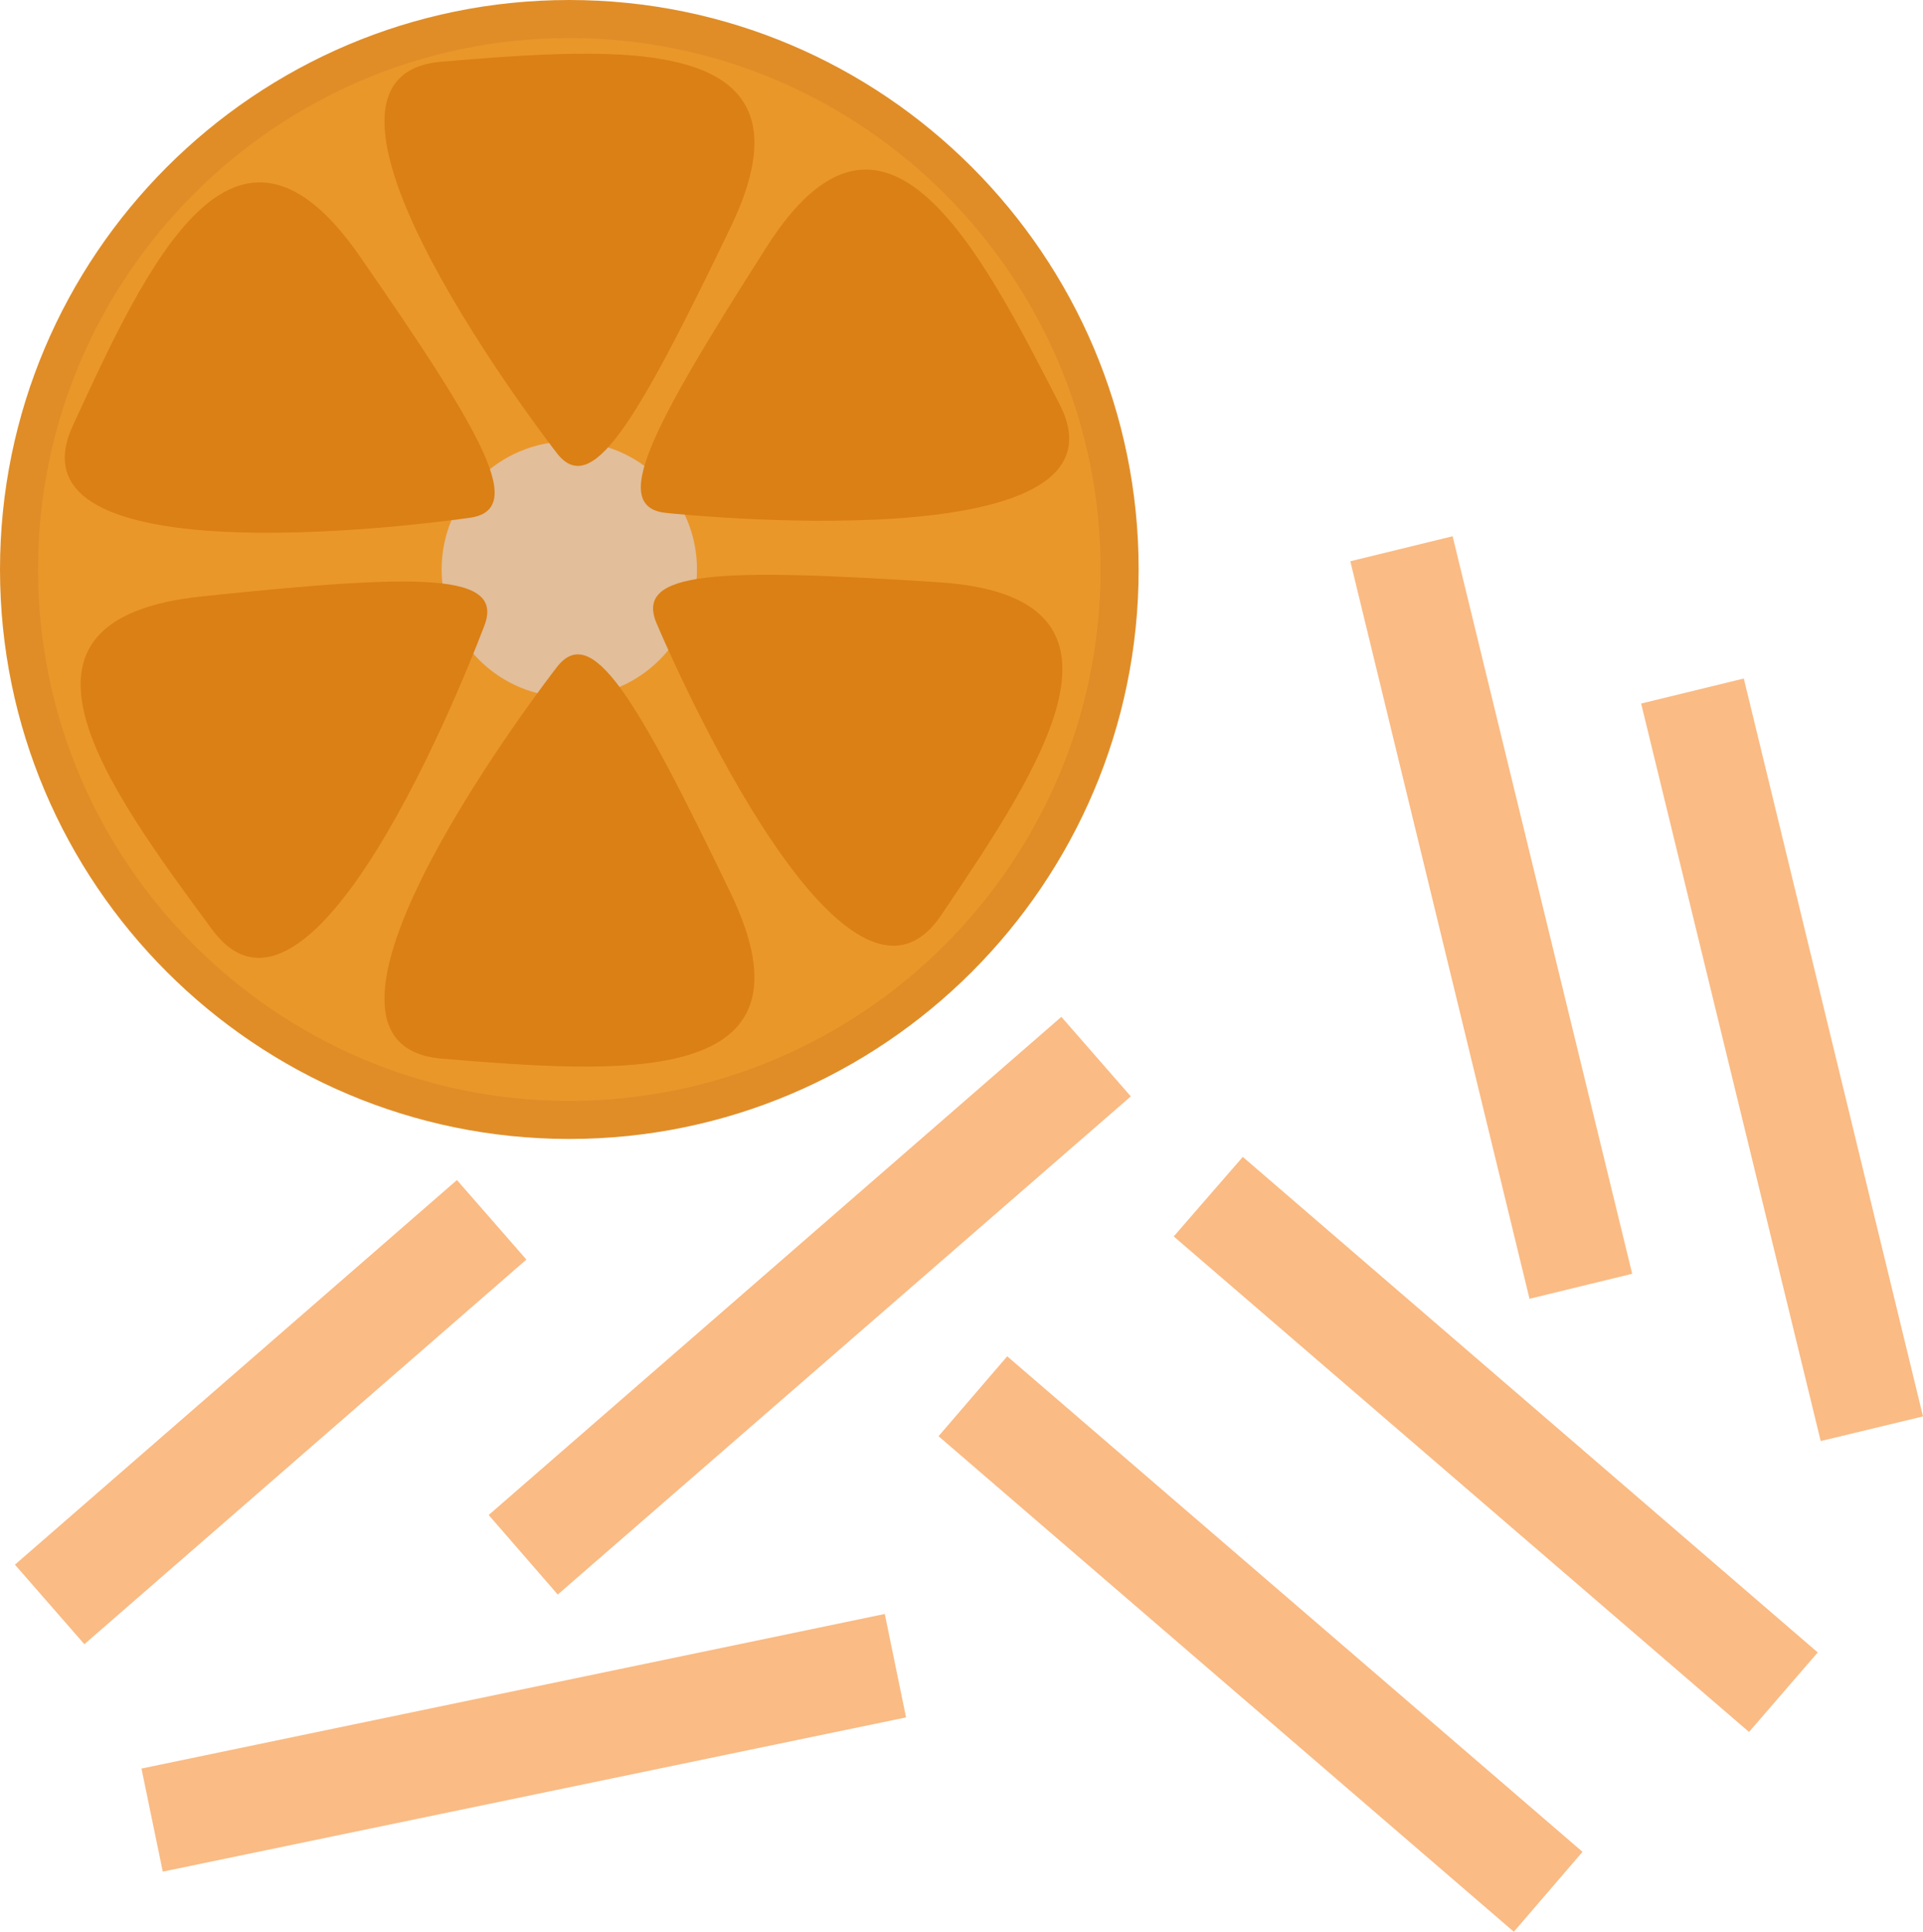 <?xml version="1.0" encoding="UTF-8" standalone="no"?>
<svg
   xmlns:dc="http://purl.org/dc/elements/1.1/"
   xmlns:cc="http://creativecommons.org/ns#"
   xmlns:rdf="http://www.w3.org/1999/02/22-rdf-syntax-ns#"
   xmlns:svg="http://www.w3.org/2000/svg"
   xmlns="http://www.w3.org/2000/svg"
   id="svg42"
   viewBox="0 0 5151 5173"
   style="clip-rule:evenodd;fill-rule:evenodd;image-rendering:optimizeQuality;shape-rendering:geometricPrecision;text-rendering:geometricPrecision"
   version="1.1"
   height="51.73mm"
   width="51.51mm"
   xml:space="preserve">
 <defs
   id="defs4">
  <style
   id="style2"
   type="text/css">
   <![CDATA[
    .fil4 {fill:#DB8014;fill-rule:nonzero}
    .fil3 {fill:#E08D28;fill-rule:nonzero}
    .fil2 {fill:#E2BE9A;fill-rule:nonzero}
    .fil1 {fill:#EA972A;fill-rule:nonzero}
    .fil0 {fill:#FABB84;fill-rule:nonzero}
   ]]>
  </style>
 </defs>
 <g
   transform="translate(-7785,-11805)"
   id="Vrstva_x0020_1">
  <g
   id="_452577384">
   <polygon
   style="fill:#fabb84;fill-rule:nonzero"
   id="polygon7"
   points="12654,16230 12470,16443 10929,15116 11114,14903 "
   class="fil0" />
   <polygon
   style="fill:#fabb84;fill-rule:nonzero"
   id="polygon9"
   points="12024,16764 11840,16978 10299,15651 10483,15437 "
   class="fil0" />
   <polygon
   style="fill:#fabb84;fill-rule:nonzero"
   id="polygon11"
   points="12936,15598 12662,15664 12181,13689 12456,13622 "
   class="fil0" />
   <polygon
   style="fill:#fabb84;fill-rule:nonzero"
   id="polygon13"
   points="12157,15216 11882,15283 11402,13308 11676,13241 "
   class="fil0" />
   <polygon
   style="fill:#fabb84;fill-rule:nonzero"
   id="polygon15"
   points="10814,14741 9279,16075 9094,15862 10628,14528 "
   class="fil0" />
   <polygon
   style="fill:#fabb84;fill-rule:nonzero"
   id="polygon17"
   points="9195,15178 8011,16208 7825,15995 9009,14965 "
   class="fil0" />
   <polygon
   style="fill:#fabb84;fill-rule:nonzero"
   id="polygon19"
   points="10212,16404 8221,16817 8164,16541 10155,16127 "
   class="fil0" />
  </g>
  <g
   id="_452575848">
   <path
   style="fill:#ea972a;fill-rule:nonzero"
   id="path22"
   d="m 10784,13330 c 0,814 -660,1474 -1474,1474 -814,0 -1474,-660 -1474,-1474 0,-814 660,-1475 1474,-1475 814,0 1474,661 1474,1475 z"
   class="fil1" />
   <path
   style="fill:#e2be9a;fill-rule:nonzero"
   id="path24"
   d="m 9652,13330 c 0,189 -153,342 -342,342 -189,0 -342,-153 -342,-342 0,-189 153,-343 342,-343 189,0 342,154 342,343 z"
   class="fil2" />
   <path
   style="fill:#e08d28;fill-rule:nonzero"
   id="path26"
   d="m 9310,11907 c -784,0 -1423,638 -1423,1423 0,784 639,1423 1423,1423 784,0 1423,-639 1423,-1423 0,-785 -639,-1423 -1423,-1423 z m 0,2948 c -841,0 -1525,-684 -1525,-1525 0,-841 684,-1525 1525,-1525 841,0 1525,684 1525,1525 0,841 -684,1525 -1525,1525 z"
   class="fil3" />
   <path
   style="fill:#db8014;fill-rule:nonzero"
   id="path28"
   d="m 9274,13015 c 0,0 -782,-1006 -305,-1045 476,-39 1028,-83 772,446 -255,529 -373,727 -467,599 z"
   class="fil4" />
   <path
   style="fill:#db8014;fill-rule:nonzero"
   id="path30"
   d="m 9274,13595 c 0,0 -782,1006 -305,1045 476,39 1028,83 772,-446 -255,-529 -373,-727 -467,-599 z"
   class="fil4" />
   <path
   style="fill:#db8014;fill-rule:nonzero"
   id="path32"
   d="m 9040,13192 c 0,0 -1260,186 -1060,-247 200,-435 433,-937 768,-455 335,483 450,683 292,702 z"
   class="fil4" />
   <path
   style="fill:#db8014;fill-rule:nonzero"
   id="path34"
   d="m 9545,13477 c 0,0 493,1175 761,779 267,-396 577,-855 -9,-892 -587,-38 -817,-32 -752,113 z"
   class="fil4" />
   <path
   style="fill:#db8014;fill-rule:nonzero"
   id="path36"
   d="m 9081,13484 c 0,0 -445,1194 -728,810 -284,-385 -612,-831 -27,-892 584,-61 815,-65 755,82 z"
   class="fil4" />
   <path
   style="fill:#db8014;fill-rule:nonzero"
   id="path38"
   d="m 9574,13179 c 0,0 1267,136 1050,-290 -218,-425 -471,-918 -786,-422 -316,495 -422,700 -264,712 z"
   class="fil4" />
  </g>
 </g>
</svg>